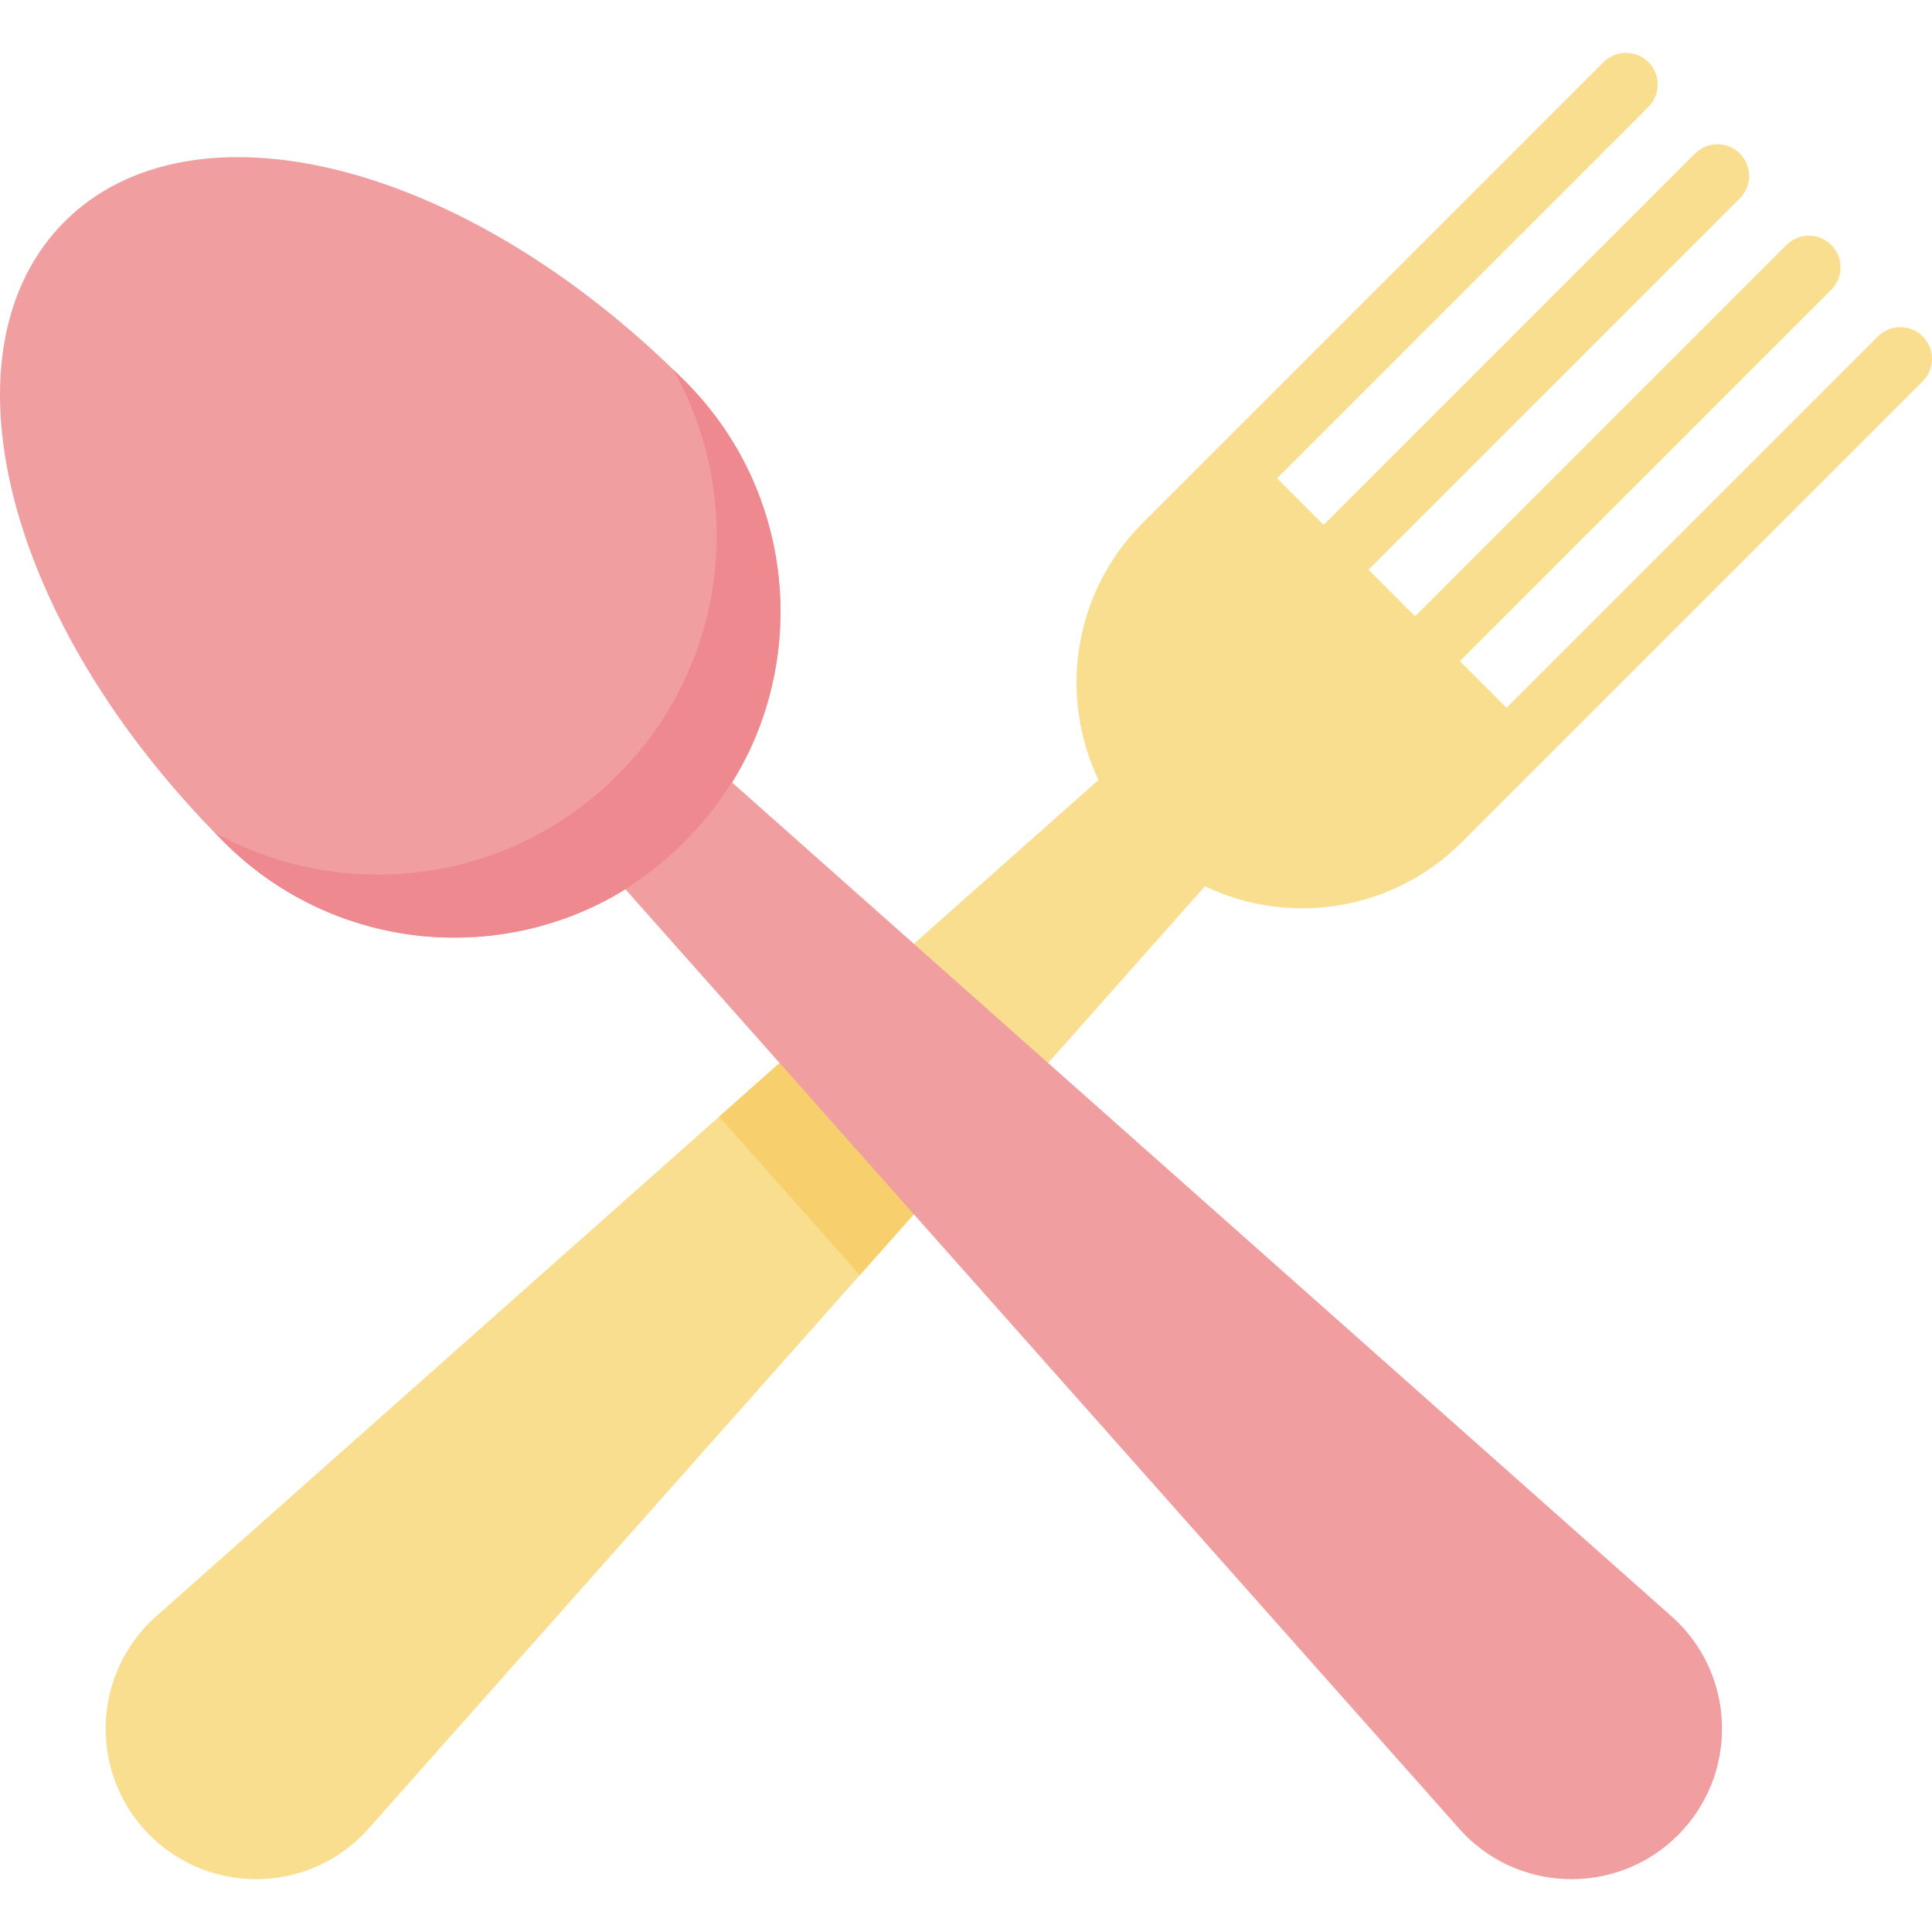 <?xml version="1.0" encoding="iso-8859-1"?>
<!-- Uploaded to: SVG Repo, www.svgrepo.com, Generator: SVG Repo Mixer Tools -->
<svg height="800px" width="800px" version="1.1" id="Layer_1" xmlns="http://www.w3.org/2000/svg" xmlns:xlink="http://www.w3.org/1999/xlink" 
	 viewBox="0 0 511.999 511.999" xml:space="preserve">
<path style="fill:#F9DE8F;" d="M509.539,89.155c-3.28-3.28-8.596-3.28-11.878,0l-98.409,98.409l-12.354-12.354l98.409-98.409
	c3.28-3.28,3.28-8.596,0-11.878c-3.28-3.28-8.596-3.28-11.878,0l-98.409,98.409l-12.354-12.354l98.409-98.409
	c3.28-3.28,3.28-8.596,0-11.878c-3.28-3.28-8.596-3.28-11.878,0L350.788,139.1l-12.354-12.354l98.409-98.409
	c3.28-3.28,3.28-8.596,0-11.878c-3.28-3.28-8.596-3.28-11.878,0L302.8,138.624c-18.412,18.412-22.297,45.835-11.68,68.063
	L42.115,427.7c-0.835,0.709-1.651,1.452-2.44,2.24c-15.571,15.569-15.571,40.815,0,56.384c15.571,15.569,40.815,15.569,56.384,0
	c0.788-0.788,1.531-1.605,2.24-2.44l221.012-249.005c22.228,10.616,49.653,6.73,68.064-11.68l122.164-122.165
	C512.819,97.754,512.819,92.436,509.539,89.155z"/>
<polygon style="fill:#F7CF6D;" points="263.522,297.734 226.03,264.458 190.571,295.931 227.847,337.927 "/>
<path style="fill:#F09EA0;" d="M181.559,101.034C122.764,42.24,50.839,25.011,17.105,58.747S0.598,164.405,59.394,223.198
	c28.865,28.865,73.065,33.009,106.36,12.478l220.305,248.208c0.709,0.835,1.452,1.651,2.24,2.44
	c15.569,15.569,40.815,15.569,56.384,0c15.569-15.571,15.569-40.814,0-56.384c-0.788-0.788-1.603-1.531-2.44-2.24L194.034,207.395
	C214.567,174.1,210.424,129.9,181.559,101.034z"/>
<path style="fill:#EF8990;" d="M198.613,198.905c0.109-0.23,0.224-0.458,0.33-0.69c0.148-0.311,0.282-0.631,0.428-0.945
	c14.132-31.725,8.213-70.211-17.812-96.235c-1.06-1.059-2.126-2.102-3.194-3.136c7.349,13.019,11.559,28.044,11.559,44.06
	c0,49.603-40.211,89.814-89.814,89.814c-15.65,0-30.354-4.02-43.166-11.06c0.809,0.83,1.624,1.66,2.45,2.485
	c27.752,27.752,69.676,32.639,102.459,14.729C177.726,228.976,190.609,215.352,198.613,198.905z"/>
</svg>